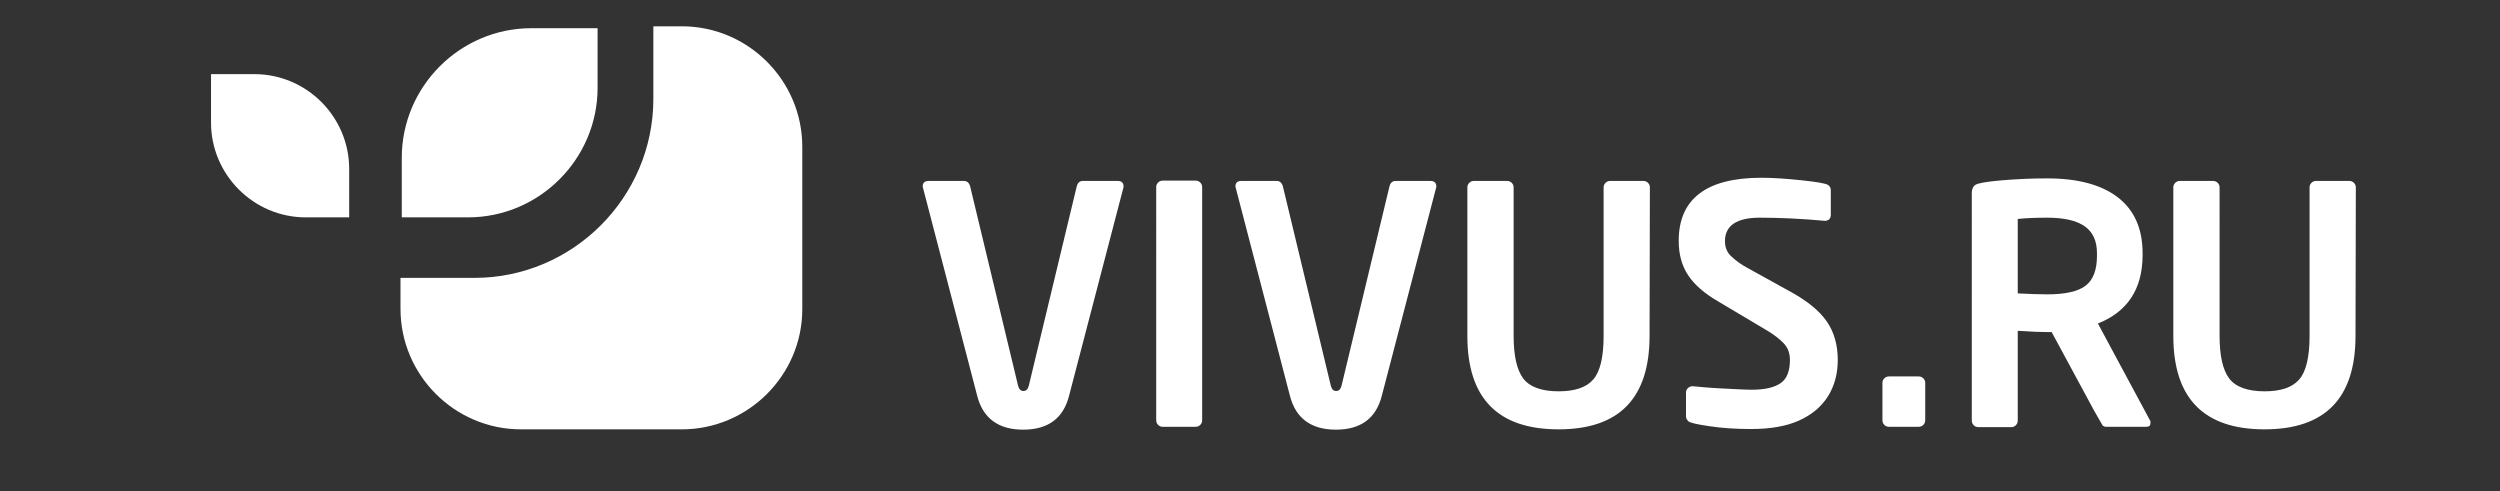 <?xml version="1.0" encoding="utf-8"?>
<!-- Generator: Adobe Illustrator 27.6.1, SVG Export Plug-In . SVG Version: 6.00 Build 0)  -->
<svg version="1.1" id="Слой_1" xmlns="http://www.w3.org/2000/svg" xmlns:xlink="http://www.w3.org/1999/xlink" x="0px" y="0px"
	 viewBox="0 0 789 155" style="enable-background:new 0 0 789 155;" xml:space="preserve">
<rect x="0" y="0" width="789" height="155" fill="#333333" stroke="none"/>
<style type="text/css">
	.st0{fill:#FFFFFF;}
</style>
<g>
	<path class="st0" d="M66.6,23.4h13.7c16.5,0,29.9,13.5,29.9,29.9v15.3H96.5c-16.5,0-29.9-13.5-29.9-29.9V23.4z"/>
	<path class="st0" d="M188.6,8.9v18.8c0,22.5-18.4,40.9-40.9,40.9h-20.9V49.8c0-22.5,18.4-40.9,40.9-40.9
		C167.7,8.9,188.6,8.9,188.6,8.9z"/>
	<path class="st0" d="M215.2,135.5h-50.8c-20.9,0-38-17.1-38-38v-9.8h23.3c31.1,0,56.5-25.4,56.5-56.5V8.3h9c20.9,0,38,17.1,38,38
		v51.3C253.2,118.4,236.1,135.5,215.2,135.5L215.2,135.5z"/>
	<path class="st0" d="M662.1,102.1l16.4,30.5c0.2,0.2,0.2,0.5,0.2,0.8c0,0.9-0.4,1.3-1.3,1.3h-12.7c-0.5,0-0.8-0.2-1.1-0.4
		c-0.2-0.3-1.1-1.9-2.7-4.7l-13.4-24.8h-1.4c-1.9,0-5-0.1-9.3-0.4v28.3c0,0.6-0.2,1.1-0.6,1.5c-0.4,0.4-0.9,0.6-1.4,0.6h-10.4
		c-0.6,0-1.1-0.2-1.5-0.6c-0.4-0.4-0.6-0.9-0.6-1.5V60.8c0-1.1,0.4-2,1.2-2.5s3.6-1,8.4-1.4c4.8-0.4,9.5-0.6,14.2-0.6
		c9.7,0,17.1,2,22.3,6s7.8,9.9,7.8,17.6v0.9C676.1,91.3,671.4,98.4,662.1,102.1L662.1,102.1z M661.8,80.8v-0.9
		c0-3.9-1.3-6.7-3.9-8.5c-2.6-1.8-6.5-2.7-11.8-2.7c-3.3,0-6.4,0.1-9.3,0.4v23.5c3.9,0.2,7,0.3,9.3,0.3c5.7,0,9.8-0.9,12.2-2.8
		C660.6,88.3,661.8,85.2,661.8,80.8L661.8,80.8z M743.4,106c0,19.7-9.6,29.5-28.7,29.5c-19.2,0-28.8-9.8-28.8-29.5V59.1
		c0-0.5,0.2-1,0.6-1.4c0.4-0.4,0.9-0.6,1.5-0.6h10.4c0.6,0,1.1,0.2,1.5,0.6s0.6,0.9,0.6,1.4V106c0,6.2,1,10.7,3,13.4
		s5.8,4.1,11.2,4.1c5.1,0,8.7-1.2,10.9-3.7s3.3-7.1,3.3-13.8V59.1c0-0.5,0.2-1,0.6-1.4c0.4-0.4,0.9-0.6,1.5-0.6h10.4
		c0.6,0,1.1,0.2,1.5,0.6s0.6,0.9,0.6,1.4L743.4,106L743.4,106z M607.6,132.6c0,0.6-0.2,1.1-0.6,1.5c-0.4,0.4-0.9,0.6-1.5,0.6h-9.3
		c-0.6,0-1.1-0.2-1.5-0.6c-0.4-0.4-0.6-0.9-0.6-1.5v-11.8c0-0.6,0.2-1,0.6-1.4c0.4-0.4,0.9-0.6,1.5-0.6h9.3c0.6,0,1.1,0.2,1.5,0.6
		s0.6,0.9,0.6,1.4V132.6z"/>
	<path class="st0" d="M352.7,57.1c1.3,0,1.9,0.6,1.9,1.8c0,0.1,0,0.3-0.1,0.5l-17.1,65.5c-1.8,7.1-6.6,10.7-14.5,10.7
		c-7.8,0-12.7-3.6-14.5-10.7l-17.2-66c0-1.2,0.6-1.8,1.9-1.8h11.1c1,0,1.7,0.6,2,1.8l15.1,62.8c0.3,1.1,0.8,1.7,1.7,1.7
		c0.9,0,1.4-0.6,1.7-1.7l15.1-62.8c0.3-1.2,0.9-1.8,2-1.8H352.7z M379.4,132.6c0,0.6-0.2,1.1-0.6,1.5s-0.9,0.6-1.5,0.6H367
		c-0.6,0-1.1-0.2-1.5-0.6c-0.4-0.4-0.6-0.9-0.6-1.5V59c0-0.5,0.2-1,0.6-1.4s0.9-0.6,1.5-0.6h10.3c0.6,0,1.1,0.2,1.5,0.6
		s0.6,0.9,0.6,1.4V132.6z M451.4,57.1c1.3,0,1.9,0.6,1.9,1.8c0,0.1,0,0.3-0.1,0.5l-17.1,65.5c-1.8,7.1-6.6,10.7-14.5,10.7
		c-7.8,0-12.7-3.6-14.5-10.7l-17.2-66c0-1.2,0.6-1.8,1.9-1.8h11.1c1,0,1.7,0.6,2,1.8l15.1,62.8c0.3,1.1,0.8,1.7,1.7,1.7
		c0.9,0,1.4-0.6,1.7-1.7l15.1-62.8c0.3-1.2,0.9-1.8,2-1.8H451.4z M520.6,106c0,19.7-9.6,29.5-28.7,29.5c-19.2,0-28.8-9.8-28.8-29.5
		V59.1c0-0.5,0.2-1,0.6-1.4s0.9-0.6,1.5-0.6h10.4c0.6,0,1.1,0.2,1.5,0.6s0.6,0.9,0.6,1.4V106c0,6.2,1,10.7,3,13.4s5.8,4.1,11.2,4.1
		c5.1,0,8.7-1.2,10.9-3.7c2.2-2.5,3.3-7.1,3.3-13.8V59.1c0-0.5,0.2-1,0.6-1.4s0.9-0.6,1.5-0.6h10.4c0.6,0,1.1,0.2,1.5,0.6
		s0.6,0.9,0.6,1.4L520.6,106L520.6,106z M576,69.7c-7.6-0.7-14.5-1-20.6-1c-7.3,0-11,2.5-11,7.4c0,2,0.7,3.7,2.1,4.9
		c1.4,1.3,3,2.5,4.9,3.5l14.1,7.8c5,2.8,8.7,5.8,11,9.1s3.5,7.4,3.5,12.2c0,4.3-1,8.1-3.1,11.5c-2.1,3.3-5.2,5.9-9.3,7.7
		s-9.1,2.6-15,2.6c-4.8,0-9.2-0.3-13.2-0.9c-4-0.6-6.2-1.1-6.6-1.6c-0.5-0.5-0.7-1-0.7-1.5v-7.5c0-0.6,0.2-1,0.6-1.4
		c0.4-0.4,0.9-0.6,1.4-0.6h0.2c2,0.2,5,0.5,9.2,0.7s7.3,0.4,9.3,0.4c4.2,0,7.2-0.7,9.2-2.1s2.9-3.9,2.9-7.3c0-2.2-0.7-4-2.1-5.4
		c-1.4-1.4-3-2.6-4.8-3.7l-15.8-9.4c-4.3-2.5-7.4-5.2-9.4-8.2s-3-6.6-3-10.9c0-13.2,8.7-19.9,26.1-19.9c3.7,0,7.9,0.3,12.7,0.8
		s7.5,1,8.2,1.4s1,1,1,1.7v7.7C577.8,69,577.2,69.6,576,69.7L576,69.7L576,69.7L576,69.7z"/>
</g>
</svg>
